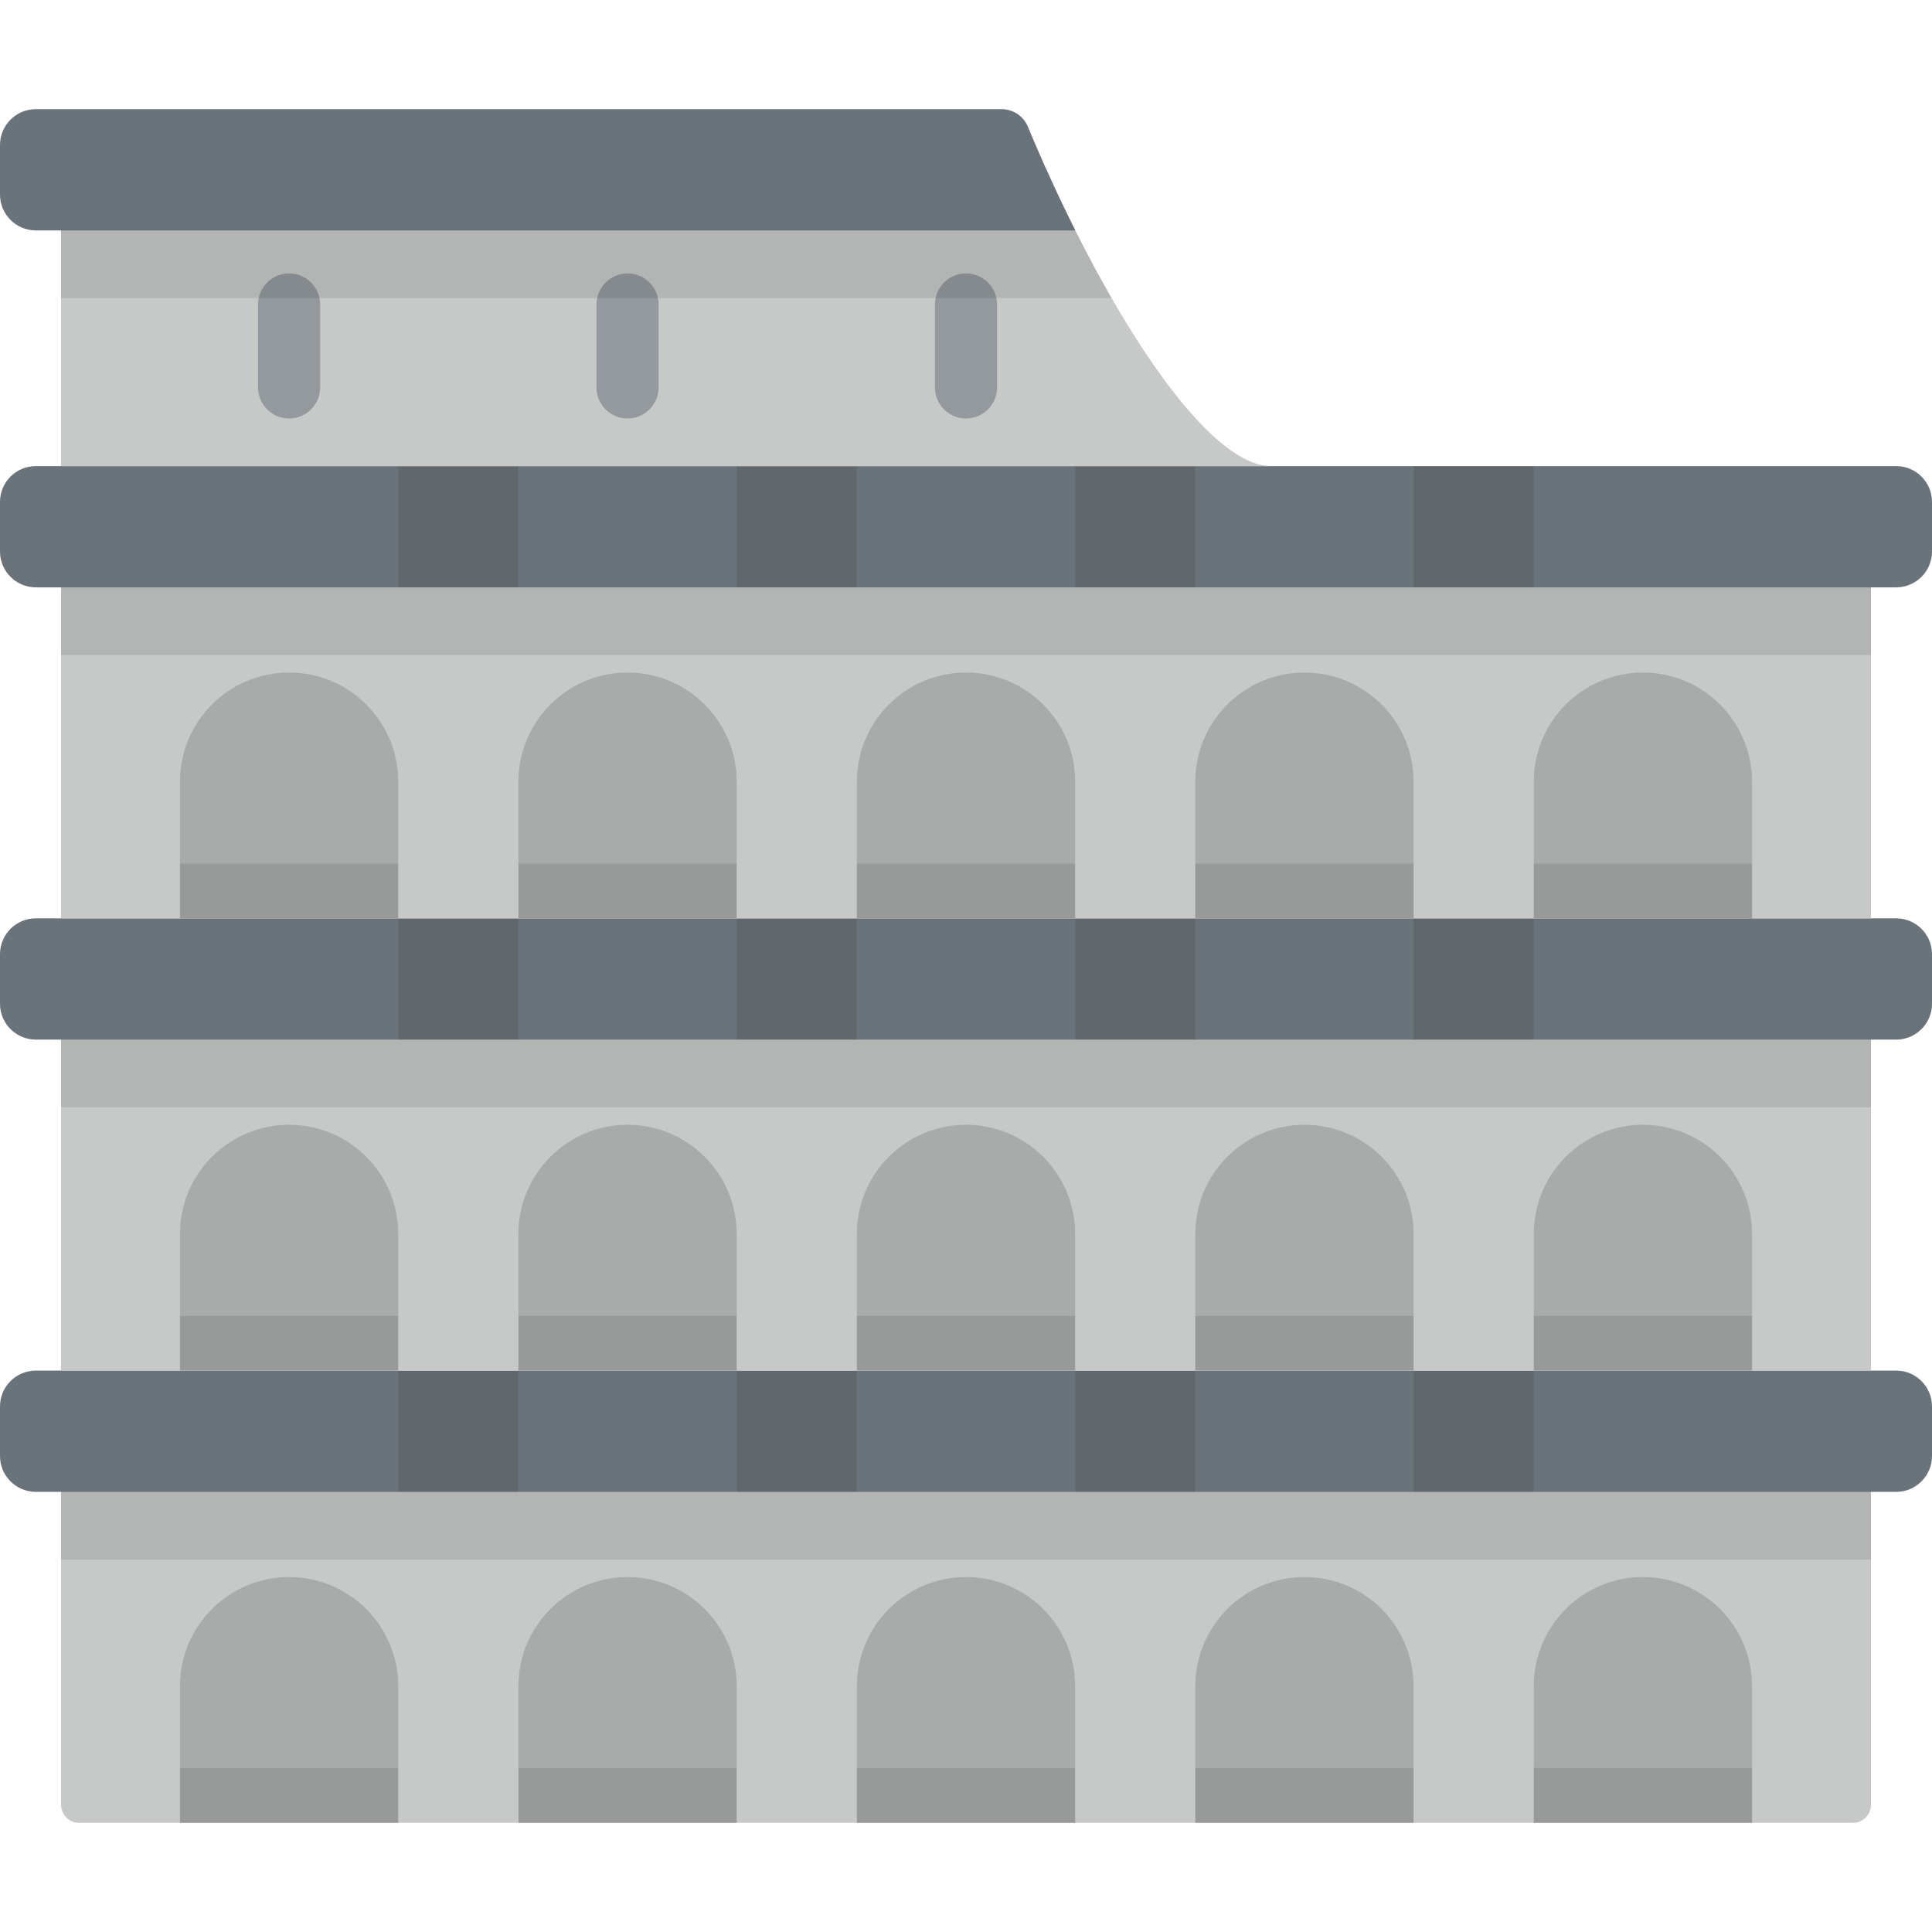 <?xml version="1.0" encoding="iso-8859-1"?>
<!-- Uploaded to: SVG Repo, www.svgrepo.com, Generator: SVG Repo Mixer Tools -->
<svg version="1.1" id="Layer_1" xmlns="http://www.w3.org/2000/svg" xmlns:xlink="http://www.w3.org/1999/xlink" 
	 viewBox="0 0 511.999 511.999" xml:space="preserve">
<path style="fill:#C7C9C9;" d="M495.824,379.29H16.176v98.986c0,2.649,2.147,4.796,4.796,4.796h470.055
	c2.649,0,4.796-2.147,4.796-4.796V379.29H495.824z"/>
<rect x="16.176" y="379.293" style="opacity:0.1;enable-background:new    ;" width="479.644" height="34.006"/>
<path style="fill:#6A7379;" d="M502.495,363.221H9.505c-5.25,0-9.505,4.256-9.505,9.505v13.129c0,5.25,4.256,9.505,9.505,9.505
	h492.99c5.25,0,9.505-4.256,9.505-9.505v-13.129C512,367.477,507.744,363.221,502.495,363.221z"/>
<rect x="105.535" y="363.225" style="opacity:0.1;enable-background:new    ;" width="31.85" height="32.136"/>
<rect x="195.232" y="363.225" style="opacity:0.1;enable-background:new    ;" width="31.85" height="32.136"/>
<rect x="284.918" y="363.225" style="opacity:0.1;enable-background:new    ;" width="31.85" height="32.136"/>
<rect x="374.615" y="363.225" style="opacity:0.1;enable-background:new    ;" width="31.85" height="32.136"/>
<path style="opacity:0.15;enable-background:new    ;" d="M256,417.932L256,417.932c-15.974,0-28.921,12.949-28.921,28.921v36.218
	h57.844v-36.218C284.921,430.881,271.972,417.932,256,417.932z"/>
<path style="opacity:0.15;enable-background:new    ;" d="M166.306,417.932L166.306,417.932c-15.974,0-28.921,12.949-28.921,28.921
	v36.218h57.844v-36.218C195.228,430.881,182.28,417.932,166.306,417.932z"/>
<path style="opacity:0.15;enable-background:new    ;" d="M76.613,417.932L76.613,417.932c-15.972,0-28.921,12.949-28.921,28.921
	v36.218h57.842v-36.218C105.535,430.881,92.586,417.932,76.613,417.932z"/>
<path style="opacity:0.15;enable-background:new    ;" d="M345.694,417.932L345.694,417.932c15.974,0,28.921,12.949,28.921,28.921
	v36.218h-57.844v-36.218C316.772,430.881,329.72,417.932,345.694,417.932z"/>
<path style="opacity:0.15;enable-background:new    ;" d="M435.387,417.932L435.387,417.932c15.972,0,28.921,12.949,28.921,28.921
	v36.218h-57.842v-36.218C406.465,430.881,419.414,417.932,435.387,417.932z"/>
<rect x="47.688" y="468.573" style="opacity:0.1;enable-background:new    ;" width="57.844" height="14.496"/>
<rect x="137.385" y="468.573" style="opacity:0.1;enable-background:new    ;" width="57.844" height="14.496"/>
<rect x="227.082" y="468.573" style="opacity:0.1;enable-background:new    ;" width="57.844" height="14.496"/>
<rect x="316.768" y="468.573" style="opacity:0.1;enable-background:new    ;" width="57.844" height="14.496"/>
<rect x="406.465" y="468.573" style="opacity:0.1;enable-background:new    ;" width="57.844" height="14.496"/>
<rect x="16.176" y="259.437" style="fill:#C7C9C9;" width="479.644" height="103.788"/>
<rect x="16.176" y="259.437" style="opacity:0.1;enable-background:new    ;" width="479.644" height="34.006"/>
<path style="fill:#6A7379;" d="M502.495,243.369H9.505c-5.25,0-9.505,4.256-9.505,9.505v13.129c0,5.25,4.256,9.505,9.505,9.505
	h492.99c5.25,0,9.505-4.256,9.505-9.505v-13.129C512,247.624,507.744,243.369,502.495,243.369z"/>
<rect x="105.535" y="243.369" style="opacity:0.1;enable-background:new    ;" width="31.85" height="32.136"/>
<rect x="195.232" y="243.369" style="opacity:0.1;enable-background:new    ;" width="31.85" height="32.136"/>
<rect x="284.918" y="243.369" style="opacity:0.1;enable-background:new    ;" width="31.85" height="32.136"/>
<rect x="374.615" y="243.369" style="opacity:0.1;enable-background:new    ;" width="31.85" height="32.136"/>
<path style="opacity:0.15;enable-background:new    ;" d="M256,298.08L256,298.08c-15.974,0-28.921,12.949-28.921,28.921v36.218
	h57.844v-36.218C284.921,311.029,271.972,298.08,256,298.08z"/>
<path style="opacity:0.15;enable-background:new    ;" d="M166.306,298.08L166.306,298.08c-15.974,0-28.921,12.949-28.921,28.921
	v36.218h57.844v-36.218C195.228,311.029,182.28,298.08,166.306,298.08z"/>
<path style="opacity:0.15;enable-background:new    ;" d="M76.613,298.08L76.613,298.08c-15.972,0-28.921,12.949-28.921,28.921
	v36.218h57.842v-36.218C105.535,311.029,92.586,298.08,76.613,298.08z"/>
<path style="opacity:0.15;enable-background:new    ;" d="M345.694,298.08L345.694,298.08c15.974,0,28.921,12.949,28.921,28.921
	v36.218h-57.844v-36.218C316.772,311.029,329.72,298.08,345.694,298.08z"/>
<path style="opacity:0.15;enable-background:new    ;" d="M435.387,298.08L435.387,298.08c15.972,0,28.921,12.949,28.921,28.921
	v36.218h-57.842v-36.218C406.465,311.029,419.414,298.08,435.387,298.08z"/>
<rect x="47.688" y="348.728" style="opacity:0.1;enable-background:new    ;" width="57.844" height="14.496"/>
<rect x="137.385" y="348.728" style="opacity:0.1;enable-background:new    ;" width="57.844" height="14.496"/>
<rect x="227.082" y="348.728" style="opacity:0.1;enable-background:new    ;" width="57.844" height="14.496"/>
<rect x="316.768" y="348.728" style="opacity:0.1;enable-background:new    ;" width="57.844" height="14.496"/>
<rect x="406.465" y="348.728" style="opacity:0.1;enable-background:new    ;" width="57.844" height="14.496"/>
<rect x="16.176" y="139.581" style="fill:#C7C9C9;" width="479.644" height="103.788"/>
<rect x="16.176" y="139.581" style="opacity:0.1;enable-background:new    ;" width="479.644" height="34.006"/>
<path style="fill:#6A7379;" d="M502.495,123.517H9.505c-5.25,0-9.505,4.256-9.505,9.505v13.128c0,5.25,4.256,9.505,9.505,9.505
	h492.99c5.25,0,9.505-4.256,9.505-9.505v-13.128C512,127.773,507.744,123.517,502.495,123.517z"/>
<rect x="105.535" y="123.513" style="opacity:0.1;enable-background:new    ;" width="31.85" height="32.136"/>
<rect x="195.232" y="123.513" style="opacity:0.1;enable-background:new    ;" width="31.85" height="32.136"/>
<rect x="284.918" y="123.513" style="opacity:0.1;enable-background:new    ;" width="31.85" height="32.136"/>
<rect x="374.615" y="123.513" style="opacity:0.1;enable-background:new    ;" width="31.85" height="32.136"/>
<path style="opacity:0.15;enable-background:new    ;" d="M256,178.229L256,178.229c-15.974,0-28.921,12.949-28.921,28.921v36.218
	h57.844V207.15C284.921,191.177,271.972,178.229,256,178.229z"/>
<path style="opacity:0.15;enable-background:new    ;" d="M166.306,178.229L166.306,178.229c-15.974,0-28.921,12.949-28.921,28.921
	v36.218h57.844V207.15C195.228,191.177,182.28,178.229,166.306,178.229z"/>
<path style="opacity:0.15;enable-background:new    ;" d="M76.613,178.229L76.613,178.229c-15.972,0-28.921,12.949-28.921,28.921
	v36.218h57.842V207.15C105.535,191.177,92.586,178.229,76.613,178.229z"/>
<path style="opacity:0.15;enable-background:new    ;" d="M345.694,178.229L345.694,178.229c15.974,0,28.921,12.949,28.921,28.921
	v36.218h-57.844V207.15C316.772,191.177,329.72,178.229,345.694,178.229z"/>
<path style="opacity:0.15;enable-background:new    ;" d="M435.387,178.229L435.387,178.229c15.972,0,28.921,12.949,28.921,28.921
	v36.218h-57.842V207.15C406.465,191.177,419.414,178.229,435.387,178.229z"/>
<rect x="47.688" y="228.872" style="opacity:0.1;enable-background:new    ;" width="57.844" height="14.496"/>
<rect x="137.385" y="228.872" style="opacity:0.1;enable-background:new    ;" width="57.844" height="14.496"/>
<rect x="227.082" y="228.872" style="opacity:0.1;enable-background:new    ;" width="57.844" height="14.496"/>
<rect x="316.768" y="228.872" style="opacity:0.1;enable-background:new    ;" width="57.844" height="14.496"/>
<rect x="406.465" y="228.872" style="opacity:0.1;enable-background:new    ;" width="57.844" height="14.496"/>
<path style="fill:#C7C9C9;" d="M277.331,44.995H16.176v78.522h320.732C319.992,123.517,295.219,84.84,277.331,44.995z"/>
<g>
	<path style="fill:#93999D;" d="M76.613,110.9c-4.55,0-8.237-3.688-8.237-8.237V80.697c0-4.549,3.687-8.237,8.237-8.237
		c4.55,0,8.237,3.688,8.237,8.237v21.966C84.85,107.212,81.162,110.9,76.613,110.9z"/>
	<path style="fill:#93999D;" d="M166.306,110.9c-4.55,0-8.237-3.688-8.237-8.237V80.697c0-4.549,3.687-8.237,8.237-8.237
		s8.237,3.688,8.237,8.237v21.966C174.543,107.212,170.856,110.9,166.306,110.9z"/>
	<path style="fill:#93999D;" d="M256,110.9c-4.55,0-8.237-3.688-8.237-8.237V80.697c0-4.549,3.687-8.237,8.237-8.237
		s8.237,3.688,8.237,8.237v21.966C264.237,107.212,260.549,110.9,256,110.9z"/>
</g>
<path style="opacity:0.1;enable-background:new    ;" d="M277.331,44.995H16.176v34.006h278.413
	C288.49,68.41,282.61,56.755,277.331,44.995z"/>
<path style="fill:#6A7379;" d="M265.407,28.926H9.506C4.256,28.926,0,33.182,0,38.431V51.56c0,5.249,4.256,9.505,9.505,9.505H284.96
	c-4.504-8.977-8.747-18.289-12.547-27.471C271.242,30.761,268.471,28.926,265.407,28.926z"/>
</svg>